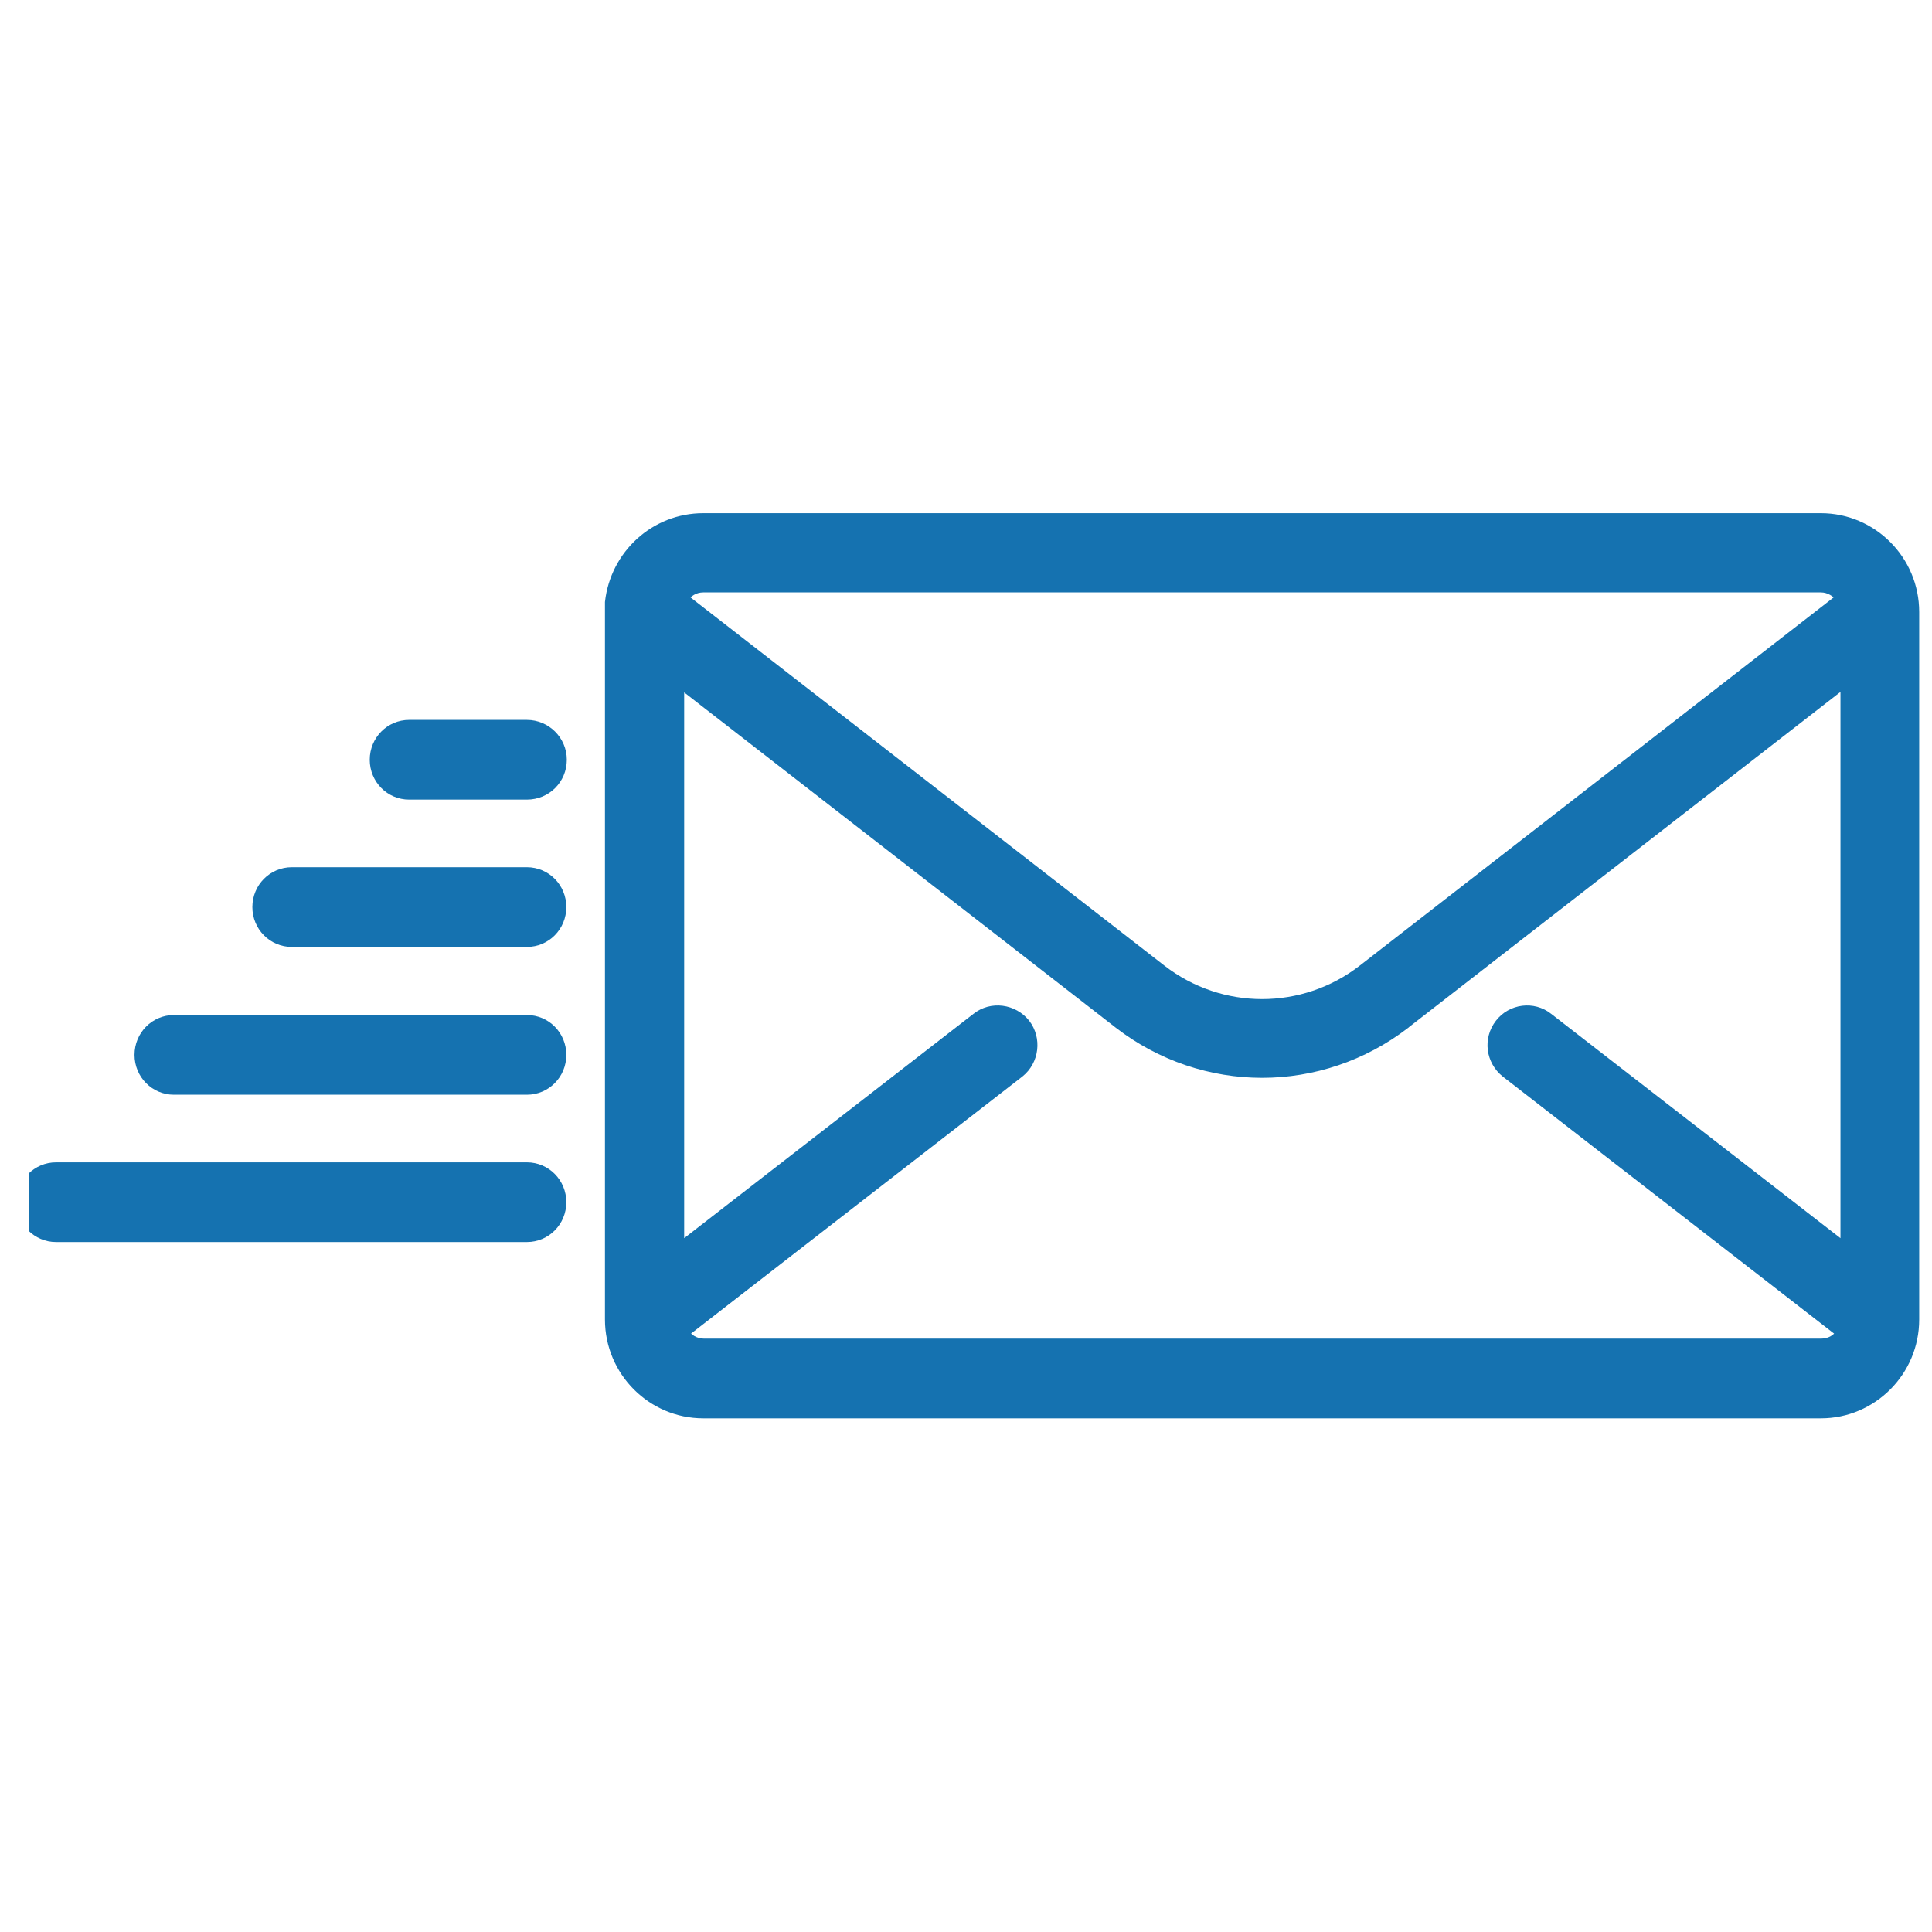 <?xml version="1.0" encoding="UTF-8"?><svg id="E-File" xmlns="http://www.w3.org/2000/svg" xmlns:xlink="http://www.w3.org/1999/xlink" viewBox="0 0 40 40"><defs><style>.cls-1{fill:none;}.cls-2{fill:#1572b0;stroke:#1572b0;stroke-width:.25px;}.cls-3{clip-path:url(#clippath);}</style><clipPath id="clippath"><rect class="cls-1" x=".6" y=".5" width="40" height="39"/></clipPath></defs><g class="cls-3"><path class="cls-2" d="M37.7,10.75c1.05,0,1.91.86,1.91,1.92v14.65c0,1.06-.86,1.92-1.91,1.92H14.56c-1.05,0-1.91-.86-1.91-1.92v-14.85c.11-.97.92-1.72,1.91-1.72h23.14ZM29.08,21.18c-.87.67-1.91,1.01-2.95,1.01-1.04,0-2.08-.34-2.95-1.01l-9.14-7.1v11.81l6.19-4.8c.3-.24.74-.18.98.12.23.3.18.74-.12.98l-6.96,5.4c.09.15.26.25.44.25h23.14c.19,0,.35-.1.44-.25l-6.96-5.4c-.3-.24-.36-.67-.12-.98.23-.3.67-.36.97-.12l6.19,4.8v-11.82l-9.14,7.1ZM14.56,12.14c-.19,0-.35.1-.44.25l9.91,7.7c1.24.96,2.96.96,4.2,0l9.91-7.7c-.09-.15-.26-.25-.44-.25H14.56Z"/><path class="cls-2" d="M10.91,21.14c.38,0,.69.31.69.7s-.31.7-.69.7H3.6c-.38,0-.69-.31-.69-.7s.31-.7.69-.7h7.31Z"/><path class="cls-2" d="M10.91,24.19c.38,0,.69.31.69.7s-.31.7-.69.7H1.16c-.38,0-.69-.31-.69-.7s.31-.7.69-.7h9.74Z"/><path class="cls-2" d="M10.91,18.08c.38,0,.69.31.69.7s-.31.7-.69.7h-4.87c-.38,0-.69-.31-.69-.7s.31-.7.69-.7h4.87Z"/><path class="cls-2" d="M10.91,15.03c.38,0,.7.31.7.7s-.31.7-.7.7h-2.44c-.38,0-.69-.31-.69-.7s.31-.7.69-.7h2.44Z"/></g></svg>
